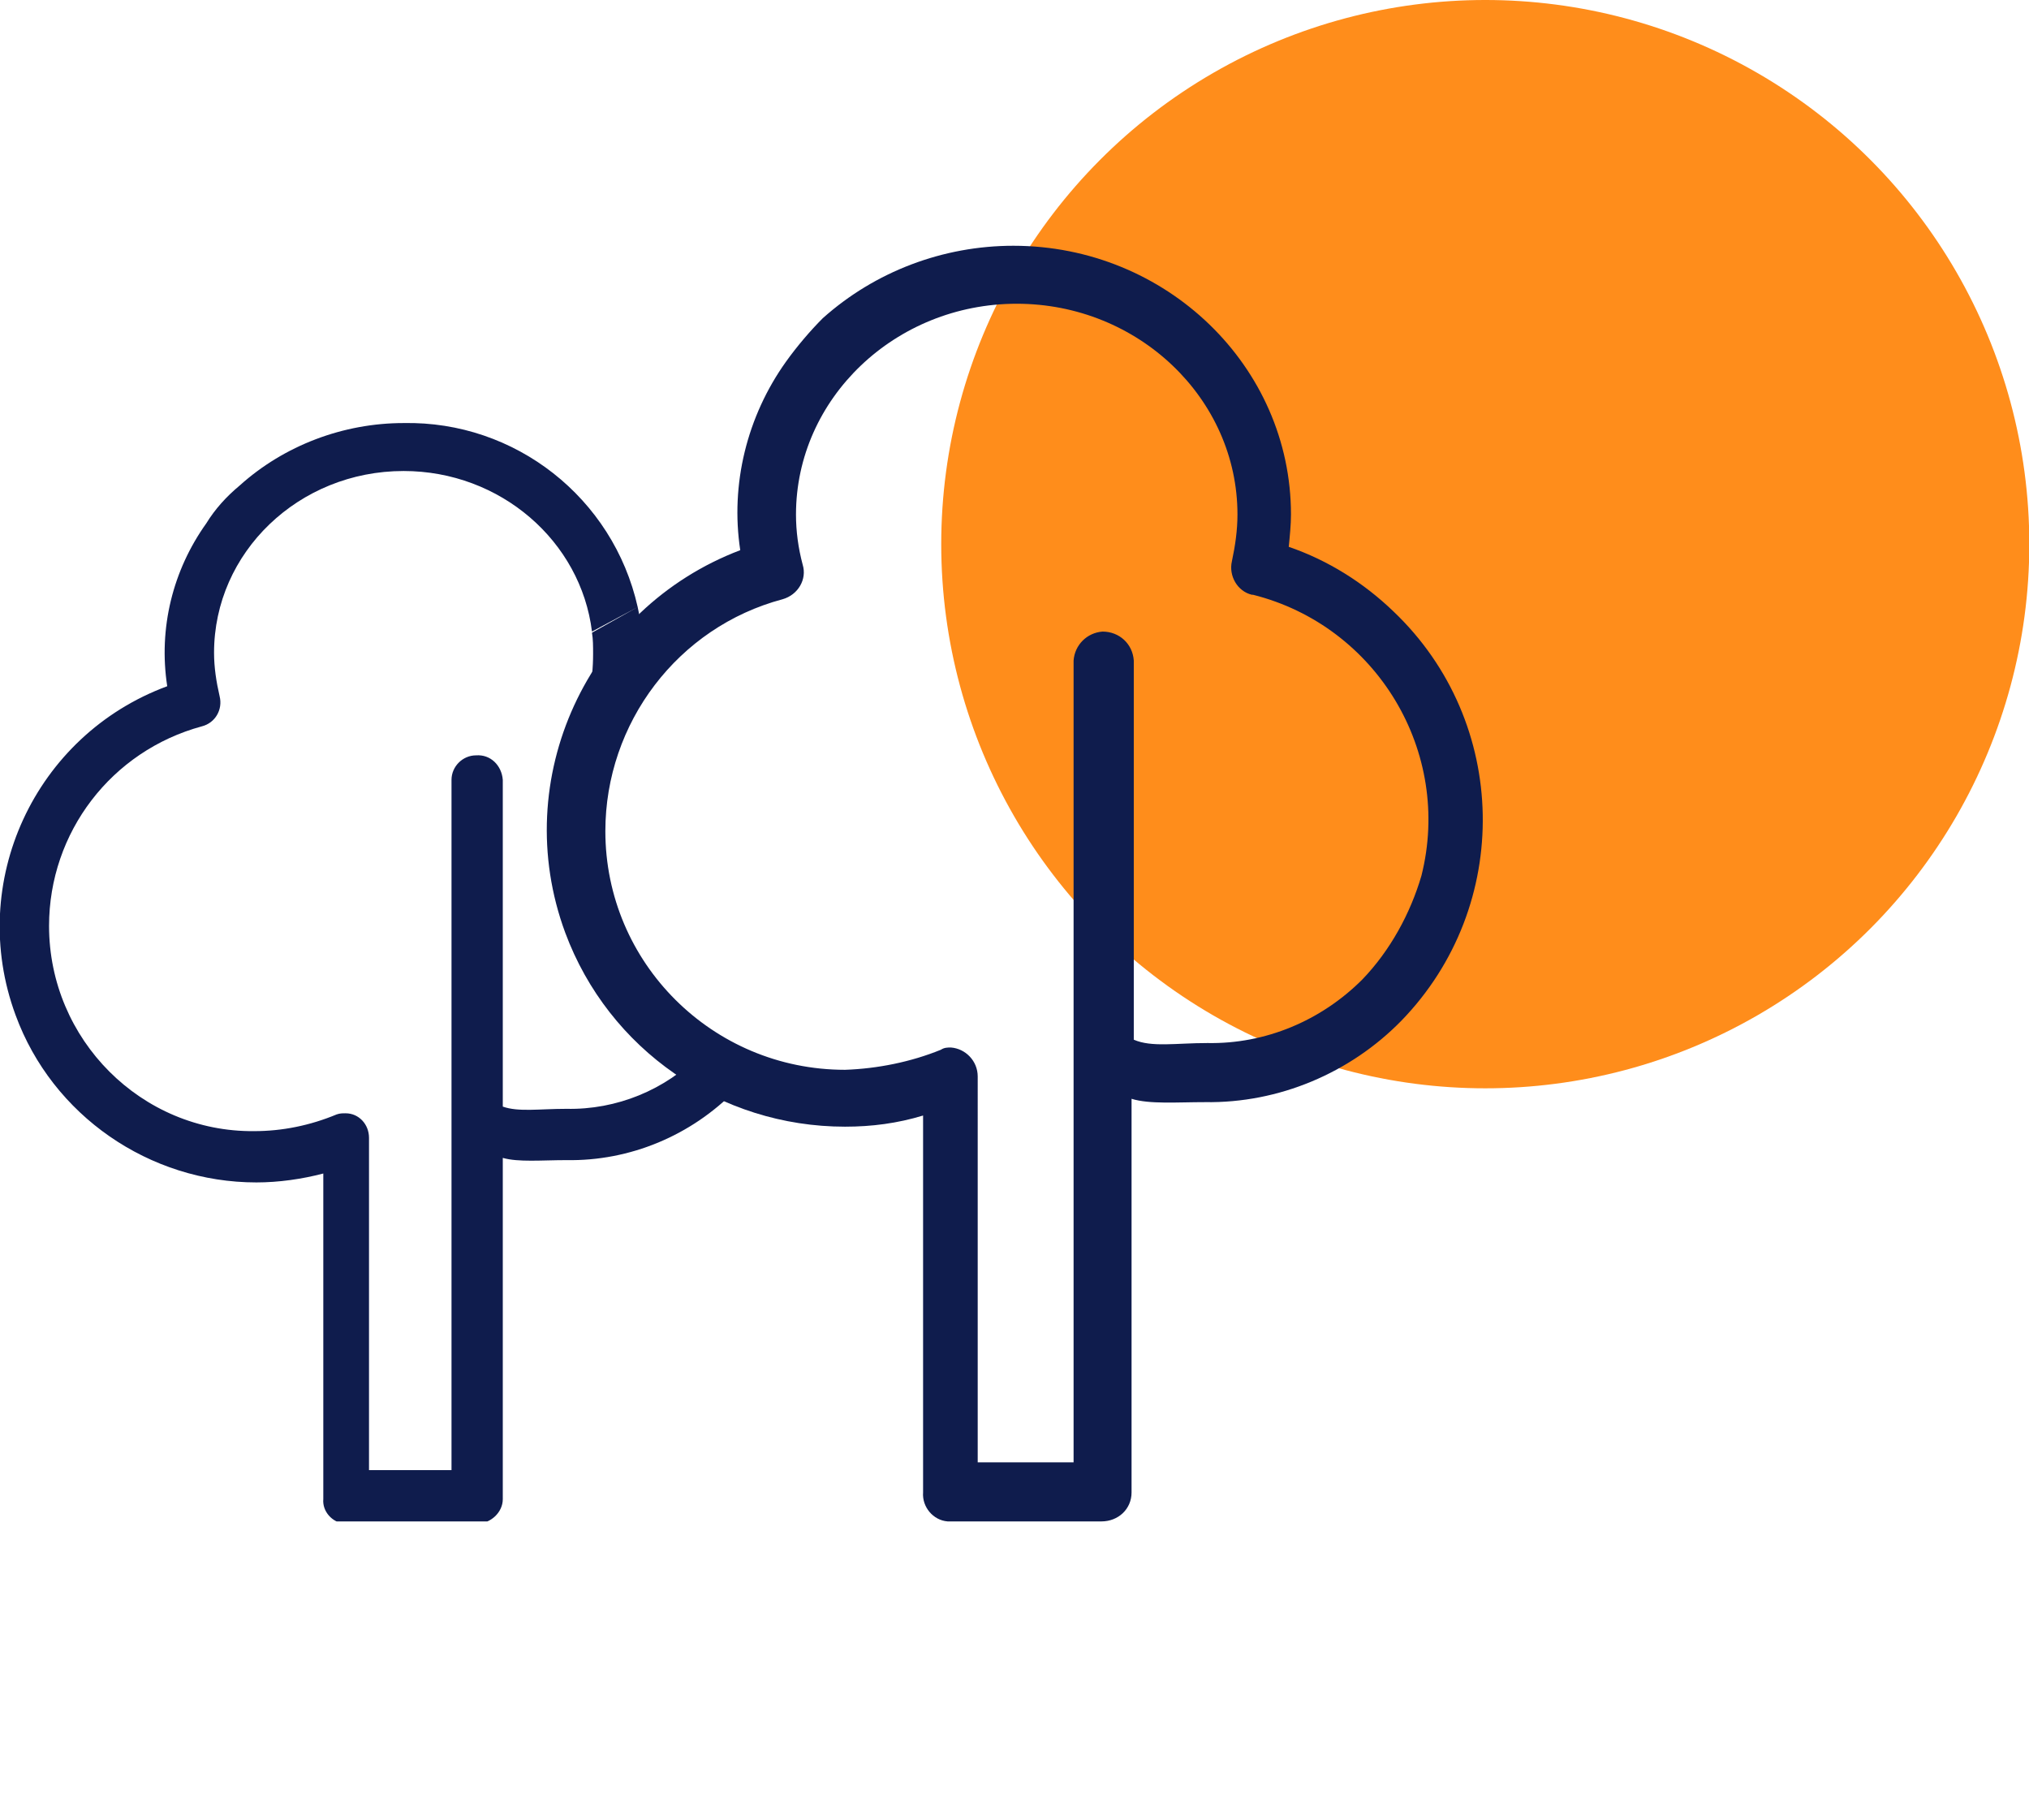 <?xml version="1.0" encoding="utf-8"?>
<!-- Generator: Adobe Illustrator 27.3.1, SVG Export Plug-In . SVG Version: 6.00 Build 0)  -->
<svg version="1.1" id="Layer_1" xmlns="http://www.w3.org/2000/svg" xmlns:xlink="http://www.w3.org/1999/xlink" x="0px" y="0px"
	 viewBox="0 0 182 163.2" style="enable-background:new 0 0 182 163.2;" xml:space="preserve">
<style type="text/css">
	.st0{opacity:0.9;fill:#FF8103;enable-background:new    ;}
	.st1{clip-path:url(#SVGID_00000113336156451992842210000012213299757388604572_);}
	.st2{fill:#0F1C4D;}
</style>
<g id="Group_1370" transform="translate(-308.472 -1321)">
	<circle id="Ellipse_19" class="st0" cx="441.7" cy="1369.8" r="48.8"/>
	<g id="Group_1368" transform="translate(308.472 1343.54)">
		<g>
			<defs>
				<rect id="SVGID_1_" x="0" y="-0.6" width="133.2" height="114.5"/>
			</defs>
			<clipPath id="SVGID_00000163071765439556366980000013308681606538877076_">
				<use xlink:href="#SVGID_1_"  style="overflow:visible;"/>
			</clipPath>
			<g id="Group_1367" style="clip-path:url(#SVGID_00000163071765439556366980000013308681606538877076_);">
				<path id="Path_5032" class="st2" d="M122.2,65.3c-3.7,3.7-8.7,5.8-13.9,5.7h0c-2.8,0-5,0.4-6.6-0.3v-34
					c-0.1-1.5-1.3-2.6-2.8-2.6c-1.4,0.1-2.5,1.2-2.6,2.6v71.9h-8.6V74c0-1.4-1.1-2.5-2.4-2.6c-0.3,0-0.6,0-0.9,0.2
					c-2.7,1.1-5.7,1.7-8.6,1.8c-11.9,0-21.5-9.6-21.5-21.4c0-9.7,6.5-18.3,15.9-20.8c1.4-0.4,2.2-1.8,1.8-3.1
					c-0.4-1.5-0.6-3-0.6-4.5c0-10.4,8.9-18.9,19.8-18.9s19.8,8.5,19.8,18.9c0,1.4-0.2,2.8-0.5,4.2c-0.3,1.3,0.5,2.7,1.8,3
					c0,0,0.1,0,0.1,0c11.1,2.8,17.9,14.1,15.1,25.2C126.5,59.4,124.7,62.7,122.2,65.3L122.2,65.3z M70.5,9.9c-3.5,4.9-5,11-4.1,16.9
					C52.7,32,45.6,47.3,50.7,61.1c3.9,10.5,13.9,17.4,25.1,17.4c2.4,0,4.7-0.3,7-1v17.6v4.8v11.4c-0.1,1.3,0.9,2.5,2.2,2.6
					c0,0,0,0,0,0c0,0,0.1,0,0.1,0h13.7c1.5,0,2.7-1.1,2.7-2.6V76c1.6,0.5,4.1,0.3,6.6,0.3h0c6.6,0.1,13-2.6,17.6-7.3
					c10-10.3,9.7-26.8-0.7-36.7c-2.7-2.6-5.9-4.6-9.4-5.8l0,0c0.1-1,0.2-2,0.2-2.9c0-13.3-11.2-24.1-24.9-24.1
					c-6.3,0-12.4,2.3-17.1,6.5C72.7,7.1,71.5,8.5,70.5,9.9"/>
				<path id="Path_5033" class="st2" d="M57.2,31.9c-2.2-9.8-11-16.7-21-16.5c-5.4,0-10.7,2-14.7,5.6c-1.2,1-2.2,2.1-3,3.4
					c-3,4.2-4.3,9.4-3.5,14.6C3.1,43.4-3,56.6,1.4,68.5c3.3,9,12,15,21.6,15c2,0,4.1-0.3,6-0.8v15.2v4.2v9.8
					c-0.1,1.1,0.8,2.1,1.9,2.2c0,0,0,0,0,0c0,0,0.1,0,0.1,0h11.8c1.2,0,2.3-1,2.3-2.2V81.3c1.4,0.4,3.5,0.2,5.7,0.2h0
					c5.7,0.1,11.2-2.2,15.2-6.3l-3.2-3.2l0,0c-3.1,3.2-7.5,5-12,4.9h0c-2.4,0-4.3,0.3-5.7-0.2V47.4c-0.1-1.3-1.1-2.3-2.4-2.2
					c-1.2,0-2.2,1-2.2,2.2v61.9h-7.4V79.5c0-1.2-0.9-2.2-2.1-2.2c-0.3,0-0.5,0-0.8,0.1c-2.4,1-4.9,1.5-7.4,1.5
					C12.7,79,4.4,70.7,4.4,60.5c0-8.4,5.6-15.7,13.7-17.9c1.2-0.3,1.9-1.5,1.6-2.7c-0.3-1.3-0.5-2.6-0.5-3.9c0-9,7.6-16.3,17-16.3
					c8.7,0,15.9,6.3,16.9,14.4 M53.1,34.2c0.1,0.6,0.1,1.2,0.1,1.9c0,1.2-0.1,2.4-0.4,3.6c-0.3,1.1,0.4,2.3,1.6,2.6c0,0,0,0,0,0
					l3.1-3.7l0,0c0.3-2.2,0.2-4.5-0.3-6.7"/>
			</g>
		</g>
	</g>
</g>
</svg>
